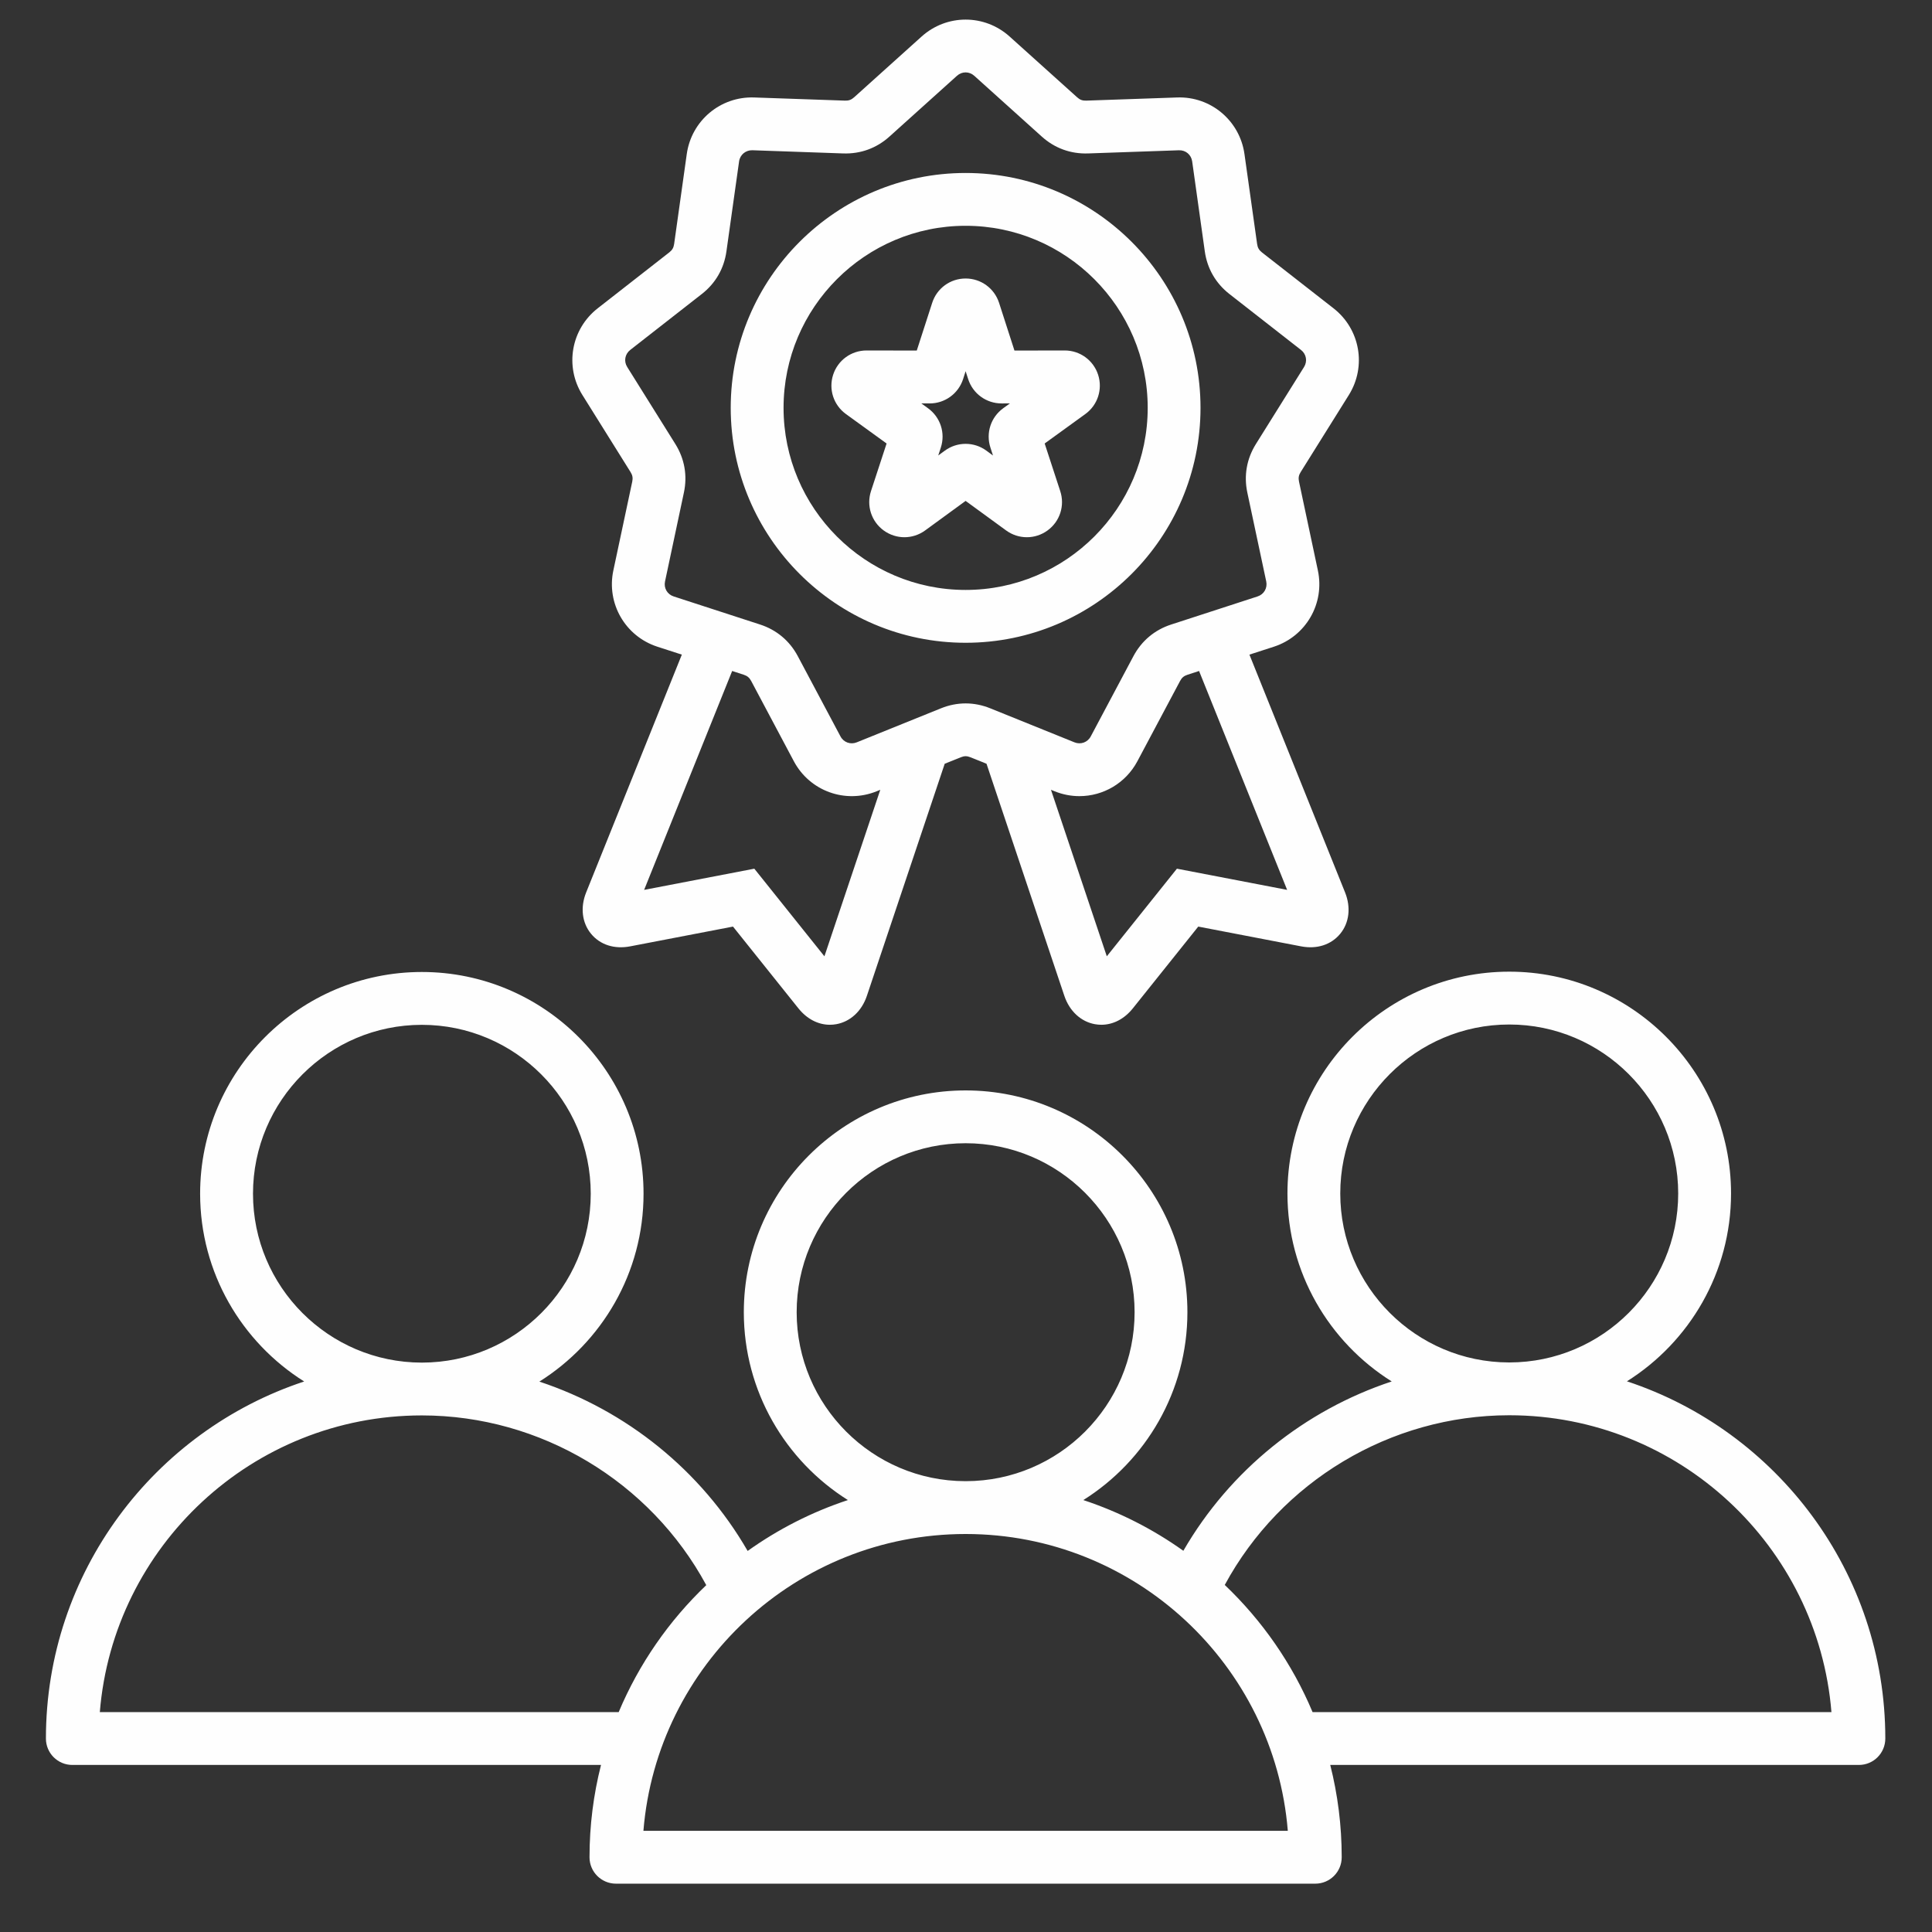 <?xml version="1.0" encoding="UTF-8"?> <svg xmlns="http://www.w3.org/2000/svg" width="60" height="60" viewBox="0 0 60 60" fill="none"><rect x="0" y="0" width="60" height="60" fill="#333333" stroke="none"/><g id="Layer_1"><path id="Vector" d="M50.526 42.898C52.466 41.678 53.759 39.52 53.759 37.065C53.759 33.266 50.669 30.176 46.871 30.176C43.072 30.176 39.983 33.266 39.983 37.065C39.983 39.523 41.278 41.683 43.221 42.902C40.523 43.795 38.198 45.656 36.75 48.161C35.809 47.49 34.763 46.956 33.644 46.586C35.584 45.366 36.876 43.208 36.876 40.752C36.876 36.954 33.786 33.864 29.988 33.864C26.19 33.864 23.1 36.954 23.1 40.752C23.1 43.208 24.393 45.366 26.332 46.586C25.21 46.956 24.162 47.493 23.219 48.166C21.772 45.661 19.447 43.8 16.75 42.907C18.692 41.688 19.986 39.529 19.986 37.072C19.986 33.275 16.898 30.186 13.101 30.186C9.304 30.186 6.215 33.275 6.215 37.072C6.215 39.526 7.507 41.684 9.446 42.903C4.793 44.441 1.426 48.83 1.426 53.992C1.426 54.445 1.793 54.812 2.246 54.812H18.665C18.432 55.73 18.308 56.69 18.308 57.679C18.308 58.132 18.676 58.499 19.129 58.499H40.848C41.301 58.499 41.668 58.132 41.668 57.679C41.668 56.69 41.544 55.73 41.312 54.812H57.73C58.183 54.812 58.55 54.445 58.55 53.992C58.55 48.828 55.181 44.436 50.526 42.898H50.526ZM41.623 37.065C41.623 34.171 43.977 31.817 46.871 31.817C49.764 31.817 52.118 34.171 52.118 37.065C52.118 39.958 49.768 42.308 46.878 42.312C46.876 42.312 46.873 42.312 46.871 42.312C46.868 42.312 46.866 42.312 46.864 42.312C43.974 42.308 41.623 39.956 41.623 37.065L41.623 37.065ZM24.741 40.752C24.741 37.858 27.095 35.504 29.988 35.504C32.882 35.504 35.236 37.858 35.236 40.752C35.236 43.645 32.885 45.996 29.994 45.999C29.992 45.999 29.991 45.999 29.988 45.999C29.986 45.999 29.984 45.999 29.982 45.999C27.092 45.996 24.741 43.643 24.741 40.752ZM7.857 37.072C7.857 34.18 10.209 31.827 13.101 31.827C15.993 31.827 18.346 34.18 18.346 37.072C18.346 39.964 15.996 42.314 13.107 42.317C13.105 42.317 13.103 42.317 13.101 42.317C13.099 42.317 13.097 42.317 13.095 42.317C10.206 42.313 7.857 39.962 7.857 37.072ZM3.1 53.171C3.519 48.022 7.842 43.959 13.097 43.957C13.098 43.957 13.1 43.957 13.101 43.957C13.103 43.957 13.105 43.957 13.106 43.957C16.792 43.959 20.193 46.009 21.934 49.228C20.775 50.333 19.843 51.673 19.214 53.171H3.1ZM19.982 56.858C20.401 51.706 24.726 47.642 29.984 47.64C29.985 47.64 29.987 47.64 29.988 47.64H29.993C35.25 47.642 39.576 51.706 39.994 56.858H19.982ZM40.763 53.171C40.133 51.67 39.198 50.328 38.036 49.222C39.778 46.004 43.179 43.955 46.864 43.952C46.866 43.952 46.868 43.953 46.871 43.953C46.873 43.953 46.874 43.952 46.876 43.952C52.133 43.956 56.458 48.02 56.877 53.171H40.763H40.763ZM19.582 14.66C19.644 14.759 19.659 14.842 19.635 14.957L19.048 17.716C18.83 18.742 19.418 19.759 20.415 20.084L21.175 20.33L18.204 27.714C18.017 28.178 18.074 28.659 18.356 29C18.637 29.342 19.08 29.484 19.57 29.39L22.764 28.776L24.796 31.316C25.06 31.645 25.408 31.825 25.773 31.825C25.839 31.825 25.906 31.819 25.972 31.807C26.408 31.729 26.764 31.4 26.922 30.926L29.339 23.719L29.838 23.518C29.946 23.474 30.03 23.474 30.139 23.518L30.637 23.719L33.054 30.926C33.213 31.4 33.568 31.729 34.004 31.807C34.071 31.819 34.138 31.825 34.203 31.825C34.569 31.825 34.917 31.645 35.181 31.316L37.213 28.776L40.407 29.39C40.897 29.484 41.339 29.342 41.621 29C41.903 28.659 41.959 28.178 41.772 27.714L38.802 20.33L39.562 20.084C40.559 19.759 41.146 18.742 40.928 17.716L40.342 14.957C40.318 14.842 40.332 14.759 40.394 14.66L41.889 12.268C42.445 11.378 42.241 10.221 41.414 9.575L39.191 7.839C39.099 7.766 39.057 7.693 39.041 7.578L38.648 4.784C38.502 3.746 37.601 2.988 36.554 3.027L33.735 3.125C33.617 3.129 33.538 3.1 33.452 3.022L31.355 1.135C30.576 0.433 29.401 0.433 28.621 1.135L26.525 3.022C26.438 3.1 26.358 3.129 26.242 3.125L23.422 3.027C22.375 2.99 21.474 3.746 21.328 4.784L20.936 7.577C20.919 7.693 20.877 7.766 20.785 7.838L18.562 9.575C17.735 10.221 17.531 11.378 18.087 12.267L19.582 14.66L19.582 14.66ZM25.603 29.699L23.426 26.978L20.004 27.636L22.738 20.838L23.098 20.955C23.209 20.991 23.274 21.046 23.329 21.149L24.653 23.64C25.145 24.566 26.25 24.968 27.222 24.575L27.338 24.528L25.603 29.699ZM39.973 27.636L36.55 26.978L34.373 29.699L32.639 24.528L32.755 24.575C33.006 24.676 33.266 24.725 33.522 24.725C34.257 24.725 34.958 24.326 35.323 23.64L36.648 21.149C36.703 21.046 36.767 20.991 36.879 20.955L37.238 20.838L39.973 27.636H39.973ZM19.572 10.868L21.795 9.131C22.221 8.799 22.485 8.341 22.56 7.806L22.953 5.012C22.982 4.805 23.158 4.661 23.365 4.666L26.184 4.765C26.724 4.784 27.221 4.603 27.623 4.241L29.719 2.354C29.875 2.213 30.101 2.213 30.257 2.354L32.354 4.242C32.755 4.603 33.252 4.784 33.792 4.765L36.611 4.667C36.823 4.659 36.994 4.805 37.024 5.012L37.416 7.806C37.491 8.341 37.756 8.799 38.181 9.131L40.404 10.868C40.57 10.997 40.609 11.22 40.498 11.398L39.003 13.79C38.717 14.248 38.625 14.77 38.737 15.298L39.324 18.057C39.367 18.262 39.254 18.458 39.055 18.523L36.372 19.395C35.858 19.562 35.453 19.902 35.199 20.379L33.875 22.869C33.776 23.055 33.564 23.132 33.369 23.054L30.753 21.997C30.503 21.896 30.246 21.845 29.988 21.845C29.731 21.845 29.473 21.896 29.223 21.997L26.607 23.054C26.413 23.132 26.2 23.055 26.102 22.87L24.777 20.379C24.524 19.902 24.118 19.562 23.605 19.395L20.922 18.523C20.722 18.458 20.609 18.262 20.653 18.057L21.239 15.298C21.352 14.77 21.26 14.248 20.974 13.79L19.479 11.398C19.367 11.22 19.407 10.997 19.572 10.868ZM29.988 19.962C34.011 19.962 37.283 16.689 37.283 12.666C37.283 8.644 34.011 5.372 29.988 5.372C25.966 5.372 22.693 8.644 22.693 12.666C22.693 16.689 25.966 19.962 29.988 19.962ZM29.988 7.012C33.106 7.012 35.643 9.549 35.643 12.666C35.643 15.784 33.106 18.321 29.988 18.321C26.87 18.321 24.334 15.784 24.334 12.666C24.334 9.549 26.87 7.012 29.988 7.012ZM26.272 12.859L27.534 13.773L27.049 15.253C26.902 15.705 27.061 16.196 27.445 16.475C27.637 16.614 27.862 16.684 28.087 16.684C28.311 16.684 28.538 16.614 28.73 16.474L29.988 15.556L31.247 16.474C31.631 16.754 32.147 16.754 32.531 16.475C32.916 16.196 33.075 15.705 32.927 15.253L32.443 13.773L33.705 12.859C34.09 12.581 34.249 12.09 34.103 11.638C33.956 11.187 33.539 10.884 33.065 10.884H33.063L31.505 10.887L31.027 9.405C30.881 8.953 30.463 8.649 29.988 8.649C29.513 8.649 29.096 8.952 28.95 9.405L28.471 10.887L26.914 10.884H26.912C26.438 10.884 26.02 11.187 25.874 11.638C25.727 12.09 25.887 12.581 26.272 12.859H26.272ZM28.869 12.529H28.871C29.346 12.529 29.763 12.225 29.91 11.773L29.988 11.528L30.067 11.773C30.213 12.225 30.63 12.529 31.106 12.529H31.108L31.364 12.528L31.156 12.678C30.77 12.957 30.611 13.449 30.759 13.902L30.838 14.146L30.631 13.994C30.439 13.854 30.214 13.784 29.988 13.784C29.763 13.784 29.537 13.854 29.345 13.994L29.138 14.145L29.218 13.901C29.366 13.449 29.206 12.957 28.82 12.678L28.613 12.528L28.869 12.528L28.869 12.529Z" fill="#FEFEFE"></path></g></svg> 